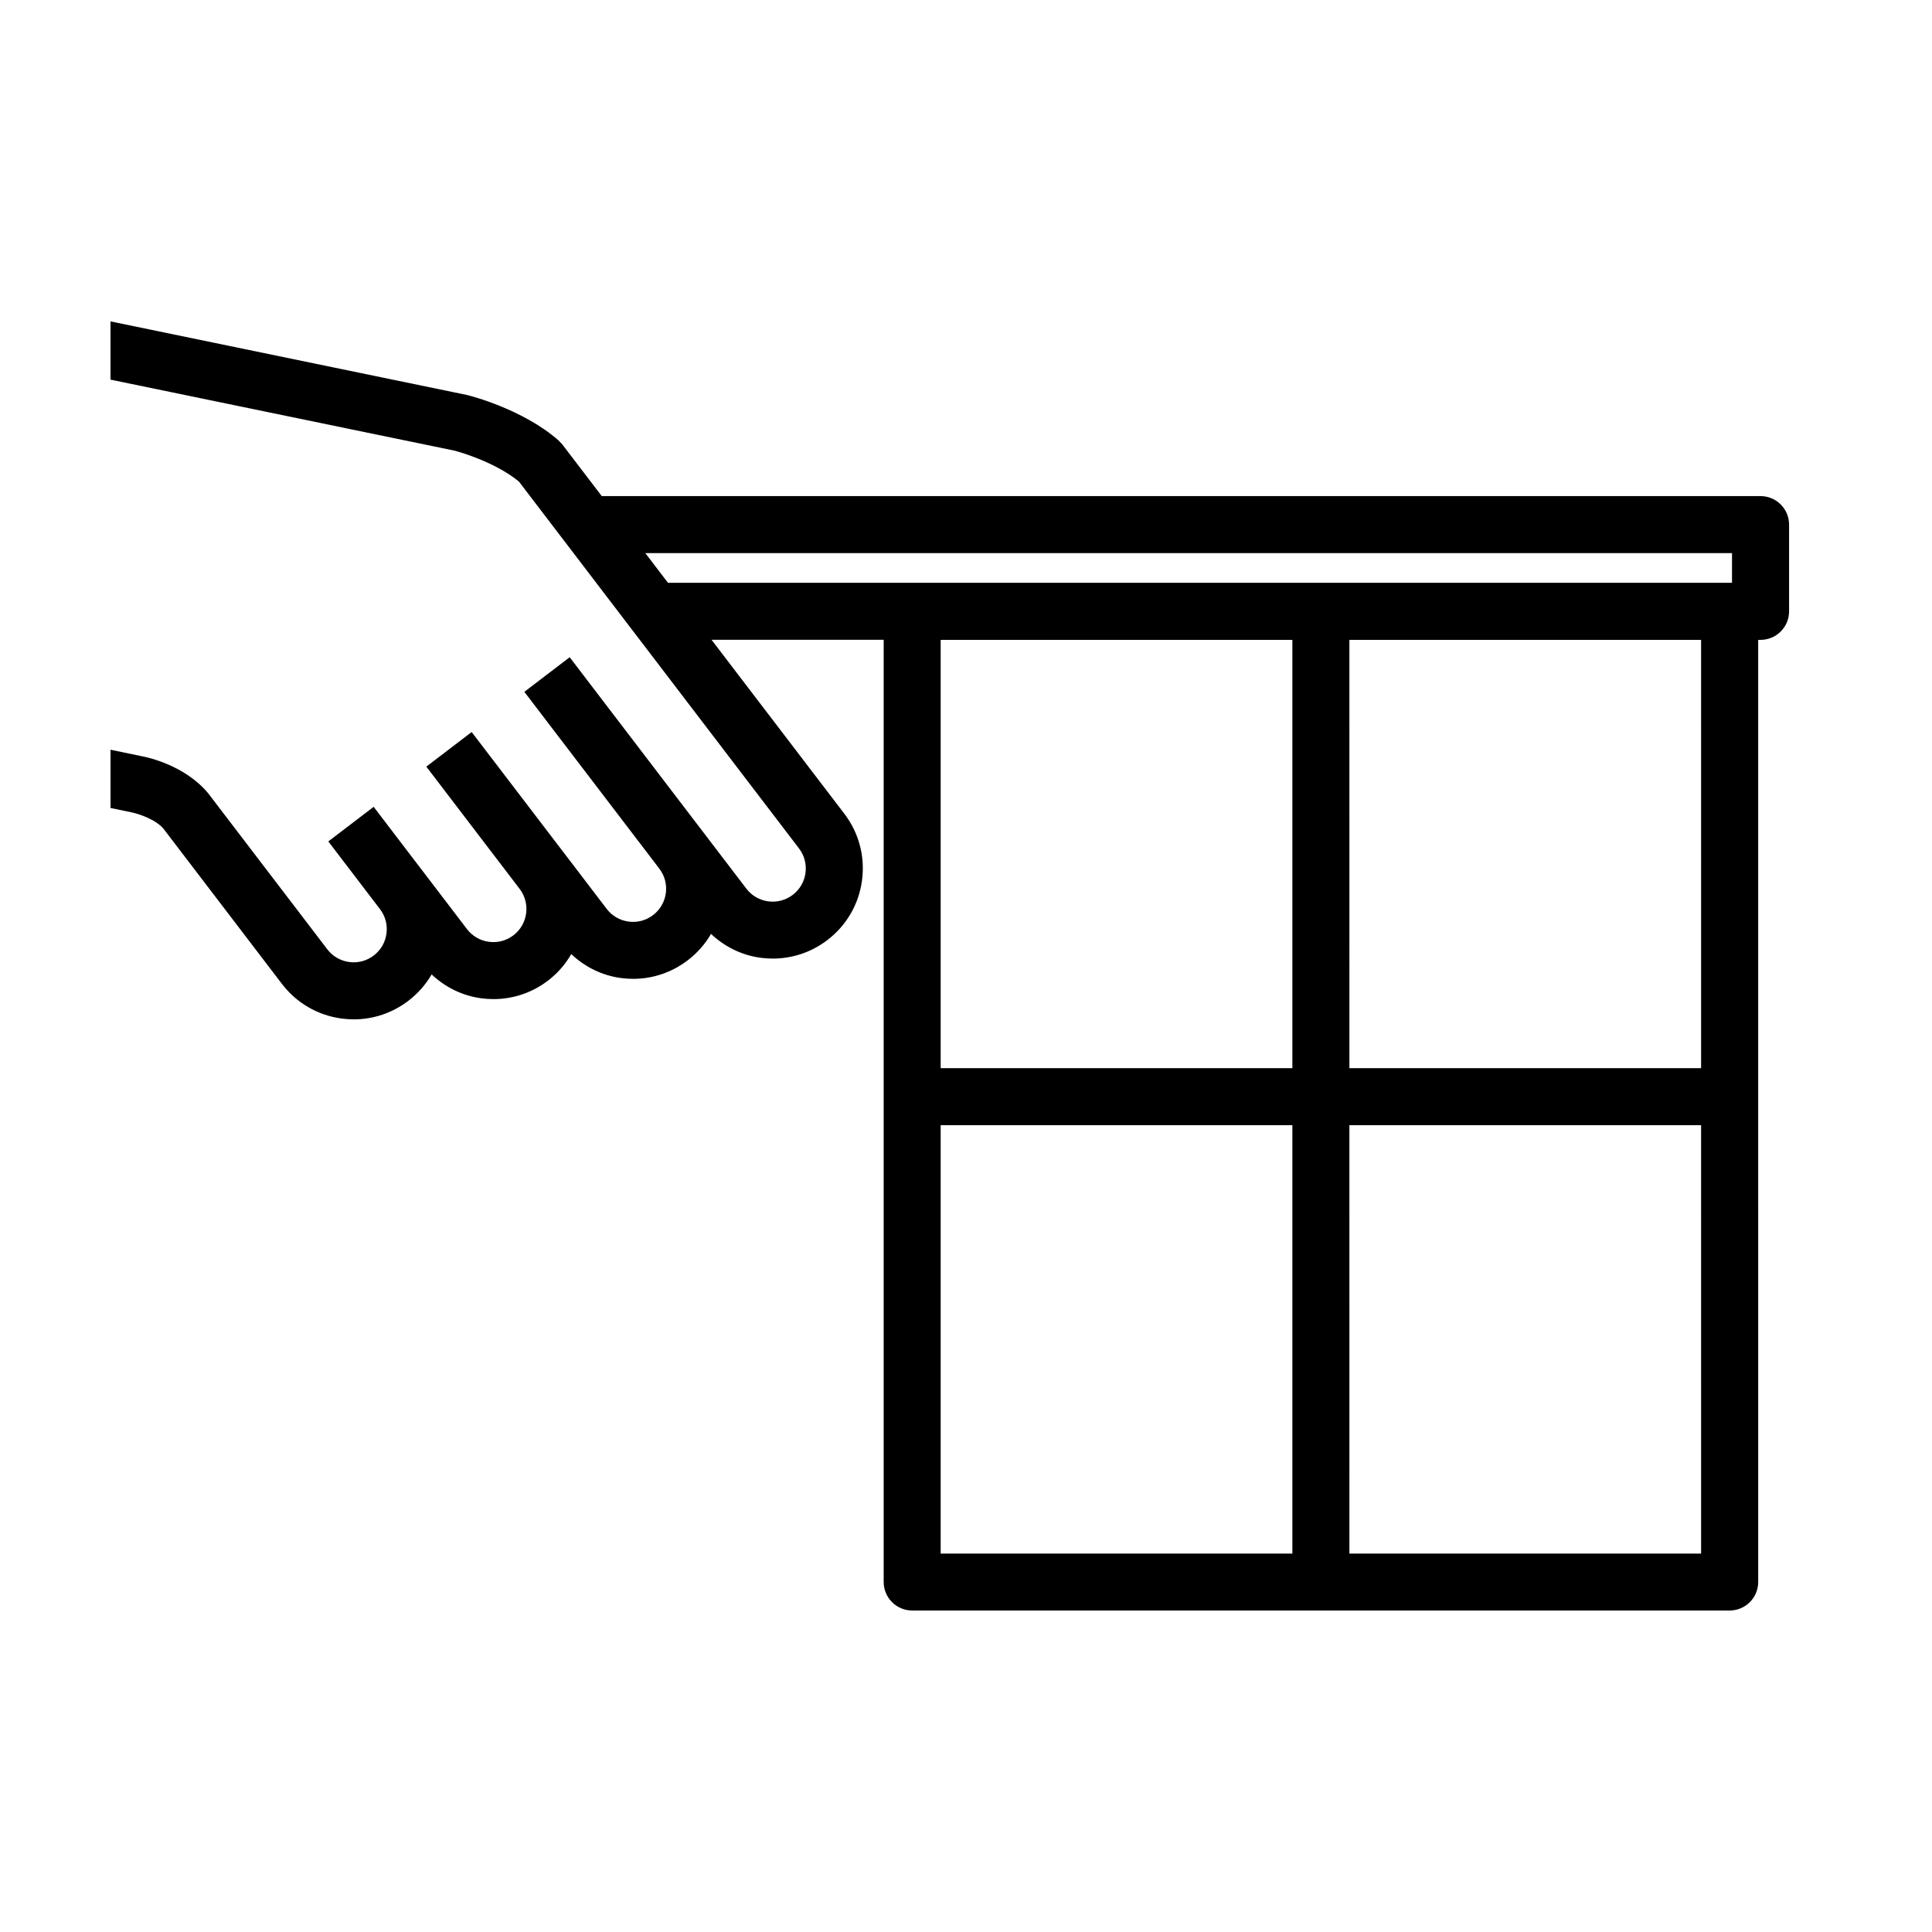 <?xml version="1.0" encoding="UTF-8"?>
<!-- Uploaded to: ICON Repo, www.svgrepo.com, Generator: ICON Repo Mixer Tools -->
<svg fill="#000000" width="800px" height="800px" version="1.1" viewBox="144 144 512 512" xmlns="http://www.w3.org/2000/svg">
 <path d="m610.55 275.47h-307.08l-10.43-13.66-1.023-1.094c-9.418-8.266-23.305-11.809-24.199-12.027l-94.535-19.516v15.434l91.18 18.824c0.105 0.023 10.434 2.715 17.059 8.191l2.938 3.848 11.539 15.113 6.004 7.871 11.543 15.113 42.195 55.273c1.426 1.863 2.035 4.172 1.723 6.5-0.312 2.324-1.508 4.383-3.367 5.801-1.867 1.422-4.168 2.035-6.504 1.727-2.324-0.312-4.387-1.512-5.809-3.375l-46.812-61.32-12.016 9.168 35.766 46.855c1.426 1.863 2.035 4.172 1.727 6.5-0.312 2.324-1.508 4.383-3.367 5.805-1.867 1.43-4.176 2.051-6.504 1.727-2.324-0.312-4.383-1.512-5.805-3.375l-35.777-46.855-12.016 9.168 24.727 32.395c2.938 3.848 2.203 9.367-1.641 12.305-1.863 1.422-4.152 2.039-6.504 1.723-2.328-0.312-4.394-1.512-5.812-3.375l-24.727-32.395-12.016 9.168 13.688 17.938c1.426 1.859 2.035 4.168 1.723 6.492-0.312 2.324-1.508 4.383-3.371 5.805-3.844 2.949-9.371 2.207-12.312-1.648l-31.574-41.352c-6.191-7.457-16.203-9.543-17.191-9.73l-8.684-1.805v15.438l5.68 1.18c1.594 0.324 6.242 1.785 8.367 4.332l31.383 41.109c3.879 5.074 9.492 8.328 15.82 9.18 1.078 0.141 2.156 0.215 3.223 0.215 5.211 0 10.246-1.699 14.453-4.914 2.539-1.941 4.621-4.312 6.176-6.996 3.606 3.41 8.141 5.652 13.16 6.328 1.078 0.141 2.156 0.215 3.231 0.215 5.211 0 10.246-1.691 14.461-4.914 2.574-1.969 4.625-4.367 6.152-7.019 3.606 3.422 8.148 5.672 13.176 6.348 1.078 0.141 2.156 0.215 3.223 0.215 5.211 0 10.246-1.699 14.461-4.914 2.539-1.941 4.621-4.312 6.176-6.996 3.606 3.41 8.137 5.652 13.156 6.328 1.078 0.141 2.152 0.211 3.223 0.211 5.203 0 10.246-1.691 14.453-4.906 5.074-3.871 8.332-9.48 9.18-15.809s-0.816-12.609-4.691-17.684l-35.191-46.094h45.625v249.7c0 4.172 3.379 7.559 7.559 7.559h216.64c4.172 0 7.559-3.387 7.559-7.559l-0.004-249.67h0.629c4.172 0 7.559-3.387 7.559-7.559v-22.984c-0.004-4.172-3.391-7.555-7.562-7.555zm-124.06 280.24h-93.203v-113.52h93.203zm0-128.63h-93.203v-113.51h93.203zm108.32 128.63h-93.203l-0.004-113.52h93.203zm0-128.63h-93.203l-0.004-113.51h93.203zm8.188-128.63h-281.98l-6.004-7.871h287.99z"/>
</svg>